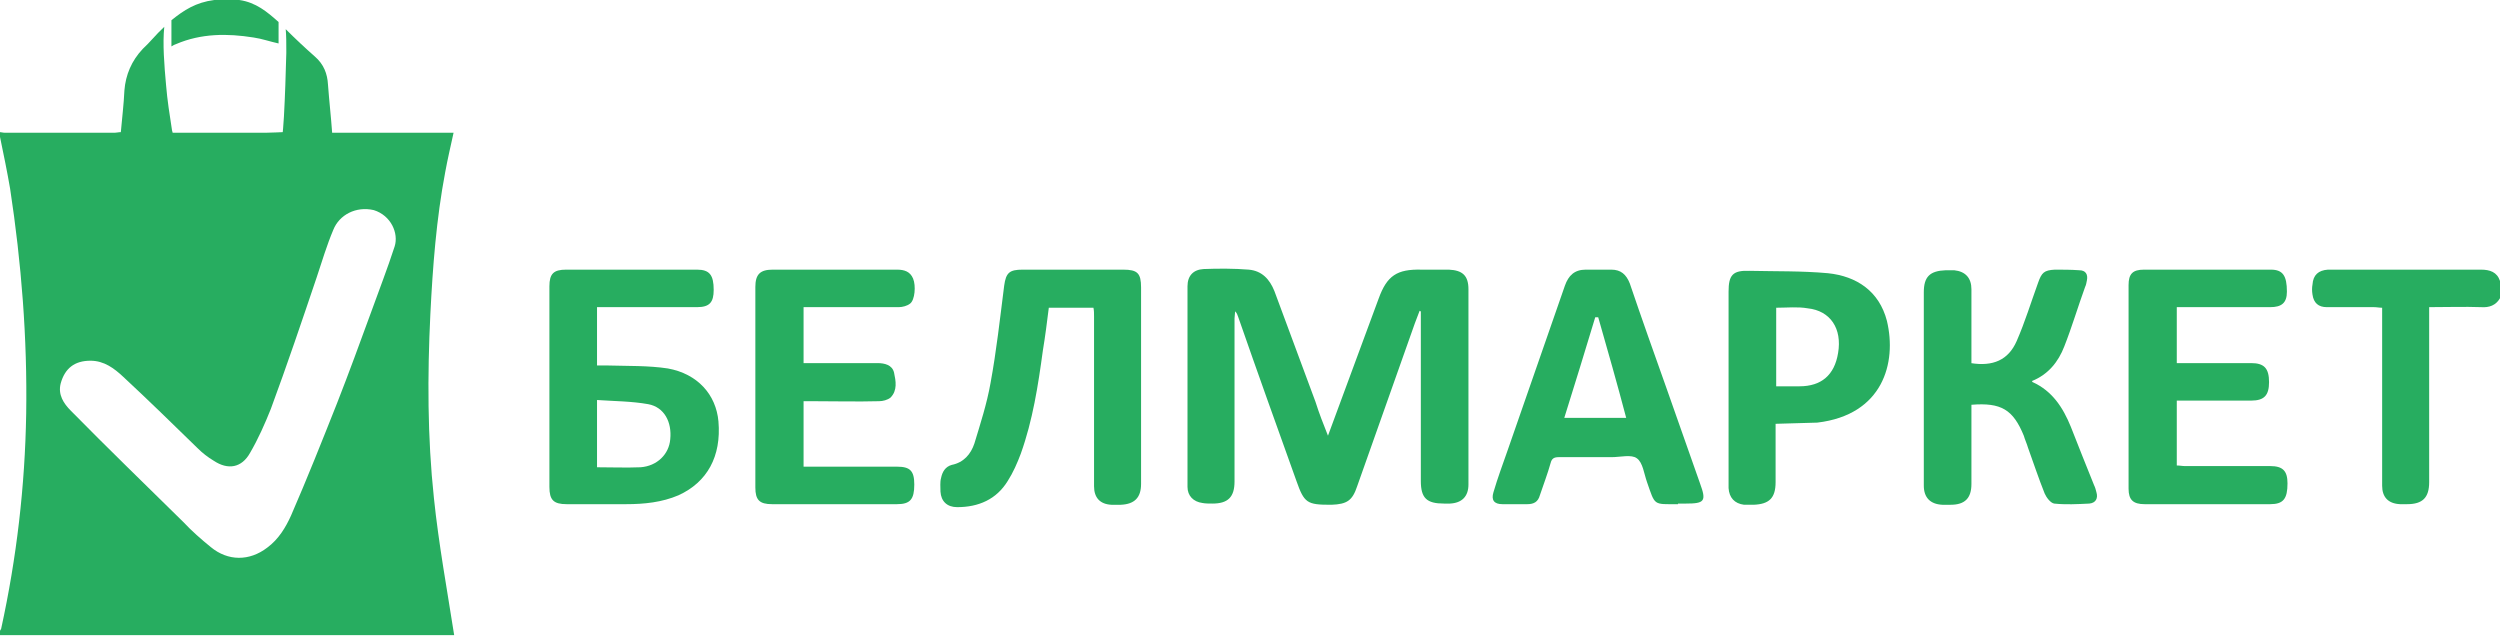 <?xml version="1.0" encoding="UTF-8"?> <svg xmlns="http://www.w3.org/2000/svg" width="420" height="107" viewBox="0 0 420 107" fill="none"><g clip-path="url(#clip0_162_918)"><path d="M420 50.101C419.3 51.301 418.2 51.701 416.8 51.601C414 51.501 411.1 51.601 408.1 51.601C408.1 52.201 408.1 52.601 408.1 53.101C408.1 62.401 408.1 71.701 408.1 81.001C408.1 83.601 407 84.701 404.4 84.701C404 84.701 403.6 84.701 403.2 84.701C401.2 84.601 400.2 83.501 400.2 81.601C400.2 78.601 400.2 75.701 400.2 72.701C400.2 66.201 400.2 59.701 400.2 53.201V51.701C399.7 51.701 399.3 51.601 398.8 51.601C396.2 51.601 393.5 51.601 390.9 51.601C389.5 51.601 388.7 50.901 388.5 49.501C388.4 48.901 388.4 48.301 388.5 47.801C388.6 46.201 389.5 45.401 391.1 45.301C391.6 45.301 392.1 45.301 392.6 45.301C400.7 45.301 408.7 45.301 416.8 45.301C418.3 45.301 419.5 45.701 420 47.201V50.101Z" fill="#27AD60"></path><path d="M223.1 73.2C225.1 67.8 227 62.6 228.9 57.501C229.8 55.1 230.7 52.6 231.6 50.2C233 46.3 234.7 45.2 238.8 45.3C240.3 45.3 241.8 45.3 243.4 45.3C245.7 45.401 246.7 46.3 246.7 48.6C246.7 59.5 246.7 70.501 246.7 81.4C246.7 83.4 245.6 84.5 243.6 84.6C243.3 84.6 242.9 84.6 242.6 84.6C239.7 84.6 238.7 83.701 238.7 80.8C238.7 71.701 238.7 62.7 238.7 53.6V52.3C238.6 52.3 238.6 52.3 238.5 52.2C238.2 52.901 238 53.6 237.7 54.3C234.5 63.401 231.2 72.6 228 81.7C227.2 84.1 226.3 84.701 223.7 84.8C223.6 84.8 223.5 84.8 223.5 84.8C219.6 84.8 219.1 84.501 217.8 80.8C214.5 71.6 211.2 62.401 208 53.2C207.9 52.901 207.8 52.6 207.5 52.3C207.5 52.7 207.4 53.1 207.4 53.501C207.4 62.6 207.4 71.8 207.4 80.9C207.4 83.501 206.3 84.6 203.7 84.6C203.1 84.6 202.5 84.6 202 84.501C200.5 84.3 199.5 83.3 199.5 81.8C199.5 70.6 199.5 59.3 199.5 48.1C199.5 46.3 200.5 45.3 202.2 45.2C204.7 45.1 207.3 45.1 209.8 45.3C212 45.501 213.3 46.901 214.1 48.901C216.4 55.1 218.7 61.3 221 67.501C221.6 69.4 222.3 71.2 223.1 73.2Z" fill="#27AD60"></path><path d="M100.3 51.601V61.401C100.9 61.401 101.5 61.401 102.1 61.401C105.5 61.501 108.9 61.401 112.2 61.901C117.2 62.801 120.3 66.301 120.7 70.801C121.2 76.701 118.8 81.001 114 83.201C111.2 84.401 108.2 84.701 105.2 84.701C101.9 84.701 98.5 84.701 95.2 84.701C93 84.701 92.3 84.001 92.3 81.801C92.3 70.601 92.3 59.301 92.3 48.101C92.3 46.001 93 45.301 95.1 45.301C102.4 45.301 109.7 45.301 117.1 45.301C119.2 45.301 119.9 46.201 119.9 48.701C119.9 50.801 119.2 51.601 117.1 51.601C111.5 51.601 106 51.601 100.3 51.601ZM100.3 78.501C102.8 78.501 105.2 78.601 107.6 78.501C110.4 78.301 112.4 76.301 112.6 73.801C112.9 70.901 111.6 68.401 108.9 67.901C106.1 67.401 103.2 67.401 100.3 67.201V78.501Z" fill="#27AD60"></path><path d="M183.7 51.701H176.2C175.9 54.101 175.6 56.501 175.2 58.901C174.4 64.801 173.5 70.601 171.5 76.201C170.9 77.801 170.2 79.401 169.3 80.801C167.4 83.901 164.4 85.201 160.8 85.201C159.1 85.201 158.1 84.201 158 82.601C158 81.801 157.9 81.001 158.1 80.301C158.3 79.301 158.8 78.401 159.9 78.101C161.9 77.701 163.1 76.301 163.7 74.501C164.7 71.201 165.8 67.801 166.4 64.401C167.4 59.001 168 53.501 168.7 48.001C169 45.801 169.6 45.301 171.8 45.301C177.4 45.301 183.1 45.301 188.7 45.301C191.1 45.301 191.7 45.901 191.7 48.301C191.7 59.301 191.7 70.301 191.7 81.301C191.7 83.601 190.6 84.701 188.3 84.801C187.8 84.801 187.2 84.801 186.7 84.801C184.8 84.701 183.8 83.601 183.8 81.701C183.8 77.201 183.8 72.601 183.8 68.101C183.8 63.101 183.8 58.101 183.8 53.201C183.8 52.601 183.8 52.201 183.7 51.701Z" fill="#27AD60"></path><path d="M331.1 61.001C334.8 61.601 337.4 60.501 338.8 57.301C340.2 54.101 341.2 50.801 342.4 47.501C343 45.801 343.4 45.401 345.2 45.301C346.6 45.301 347.9 45.301 349.3 45.401C350.4 45.401 350.8 46.101 350.6 47.101C350.5 47.501 350.5 47.801 350.3 48.201C349.1 51.501 348.1 54.901 346.8 58.201C345.8 60.801 344.1 62.901 341.4 64.001C341.4 64.101 341.4 64.201 341.5 64.201C344.8 65.701 346.6 68.501 347.9 71.701C349.2 75.001 350.5 78.301 351.8 81.501C352 81.901 352.1 82.301 352.2 82.701C352.5 83.701 352.1 84.501 351 84.601C349 84.701 347 84.801 345.1 84.601C344.5 84.501 343.8 83.601 343.5 82.901C342.5 80.401 341.6 77.701 340.7 75.201C340.5 74.501 340.2 73.901 340 73.201C338.2 68.801 336.2 67.601 331.2 68.001V69.301C331.2 73.301 331.2 77.301 331.2 81.301C331.2 83.701 330.1 84.801 327.7 84.801C327.2 84.801 326.8 84.801 326.3 84.801C324.3 84.701 323.2 83.601 323.2 81.601C323.2 78.401 323.2 75.201 323.2 72.001C323.2 64.301 323.2 56.701 323.2 49.101C323.2 46.501 324.2 45.501 326.9 45.401C327.4 45.401 327.8 45.401 328.3 45.401C330.2 45.601 331.2 46.701 331.2 48.601C331.2 52.301 331.2 56.001 331.2 59.701V61.001H331.1Z" fill="#27AD60"></path><path d="M281.9 84.701C277.7 84.701 278.1 85.001 276.7 81.001C276.2 79.601 276 77.701 275 77.001C274.1 76.301 272.2 76.801 270.8 76.801C267.8 76.801 264.9 76.801 261.9 76.801C261.1 76.801 260.7 77.001 260.5 77.801C260 79.601 259.3 81.401 258.7 83.201C258.4 84.301 257.7 84.701 256.6 84.701C255.2 84.701 253.8 84.701 252.4 84.701C251 84.701 250.5 84.001 250.9 82.701C251.6 80.301 252.5 77.901 253.3 75.601C256.5 66.401 259.7 57.201 262.9 48.001C263.5 46.301 264.5 45.301 266.4 45.301C267.8 45.301 269.3 45.301 270.7 45.301C272.3 45.301 273.2 46.101 273.8 47.601C275.8 53.501 277.9 59.401 280 65.301C281.9 70.601 283.7 75.901 285.6 81.201C286.7 84.201 286.4 84.601 283.2 84.601H281.9V84.701ZM268.5 53.301C268.3 53.301 268.2 53.301 268 53.301C266.3 58.901 264.6 64.501 262.8 70.201H273.2C271.7 64.501 270.1 58.901 268.5 53.301Z" fill="#27AD60"></path><path d="M135 51.601V61.001H136.3C140 61.001 143.7 61.001 147.4 61.001C148.6 61.001 149.9 61.301 150.2 62.601C150.5 64.001 150.8 65.601 149.6 66.801C149.1 67.201 148.3 67.401 147.7 67.401C144 67.501 140.2 67.401 136.5 67.401H135V78.401H136.5C141.2 78.401 146 78.401 150.7 78.401C152.9 78.401 153.6 79.101 153.6 81.401C153.6 83.901 152.9 84.701 150.7 84.701C143.7 84.701 136.7 84.701 129.7 84.701C127.6 84.701 126.9 84.001 126.9 81.901C126.9 70.701 126.9 59.401 126.9 48.201C126.9 46.101 127.7 45.301 129.8 45.301C136.8 45.301 143.7 45.301 150.7 45.301C151.9 45.301 152.9 45.601 153.4 46.801C153.9 48.001 153.7 50.401 152.9 51.001C152.4 51.401 151.6 51.601 151 51.601C146.1 51.601 141.3 51.601 136.4 51.601H135Z" fill="#27AD60"></path><path d="M365.7 51.601V61.001H368.7C371.9 61.001 375 61.001 378.2 61.001C380.4 61.001 381.2 61.901 381.2 64.201C381.2 66.401 380.4 67.301 378.2 67.301C374.5 67.301 370.7 67.301 367 67.301H365.7V78.201C366.2 78.201 366.6 78.301 367.1 78.301C371.9 78.301 376.6 78.301 381.4 78.301C383.5 78.301 384.3 79.101 384.3 81.201C384.3 83.801 383.6 84.701 381.4 84.701C374.4 84.701 367.3 84.701 360.3 84.701C358.4 84.701 357.6 84.001 357.6 82.101C357.6 70.701 357.6 59.301 357.6 47.901C357.6 46.001 358.3 45.301 360.2 45.301C367.3 45.301 374.4 45.301 381.5 45.301C383.5 45.301 384.2 46.301 384.2 49.001C384.2 50.901 383.3 51.601 381.4 51.601C376.6 51.601 371.8 51.601 367 51.601H365.7Z" fill="#27AD60"></path><path d="M298.3 71.2C298.3 74.5 298.3 77.8 298.3 81C298.3 83.7 297.2 84.7 294.6 84.8C294.1 84.8 293.5 84.8 293 84.8C291.4 84.6 290.5 83.6 290.4 82C290.4 80.9 290.4 79.8 290.4 78.7C290.4 68.8 290.4 58.9 290.4 49C290.4 46.2 291.1 45.4 293.9 45.5C298.3 45.6 302.7 45.5 307.1 45.9C311.9 46.4 315.7 48.9 317 53.9C318.7 61 316.3 69.7 305.3 71C302.9 71.1 300.7 71.1 298.3 71.2ZM298.4 51.7V64.9C299.8 64.9 301 64.9 302.3 64.9C306 64.9 308.2 63 308.8 59.3C309.5 55.2 307.5 52.2 303.7 51.8C302 51.5 300.2 51.7 298.4 51.7Z" fill="#27AD60"></path><path d="M29.6 7.4C33.8 5.6 38.2 5.6 42.6 6.3C44 6.5 45.4 7 46.8 7.3C46.8 5.9 46.8 4.6 46.8 3.7C44.9 2 43 0.4 40.2 0H36C32.9 0.4 30.9 1.7 28.8 3.4C28.8 4.4 28.8 6 28.8 7.8C29.1 7.6 29.3 7.5 29.6 7.4Z" fill="#27AD60"></path><path d="M72.9 83.7C71.8 73.4 71.8 63.1 72.3 52.8C72.7 44.8 73.3 36.8 74.8 28.9C75.2 26.7 75.7 24.6 76.2 22.3H55.8C55.6 19.5 55.3 16.9 55.1 14.2C55 12.4 54.4 10.8 52.9 9.5C51.2 8 49.6 6.5 48 4.9C48.1 6 48.1 7.2 48.1 8.5C48.1 8.6 48.1 8.8 48.1 8.9C48 12.5 47.9 16 47.7 19.6C47.6 21.3 47.5 22.2 47.5 22.2C47.5 22.2 45.3 22.3 44.7 22.3H30.5H29C29 22.3 29 22.2 28.9 21.9C28.5 19.3 28.1 16.8 27.9 14.3C27.6 11 27.3 7.3 27.6 4.5C27.5 4.6 27.5 4.6 27.4 4.7C26.3 5.7 25.1 7.2 24 8.2C22.1 10.2 21.1 12.6 20.9 15.2C20.8 17.5 20.5 19.9 20.3 22.2C19.9 22.2 19.6 22.3 19.3 22.3C13.1 22.3 7 22.3 0.8 22.3C0.5 22.3 0.2 22.2 0 22.2V23C0.6 25.9 1.2 28.8 1.7 31.7C3.6 44.2 4.6 56.8 4.4 69.5C4.2 81.7 2.8 93.7 0.2 105.6C0.2 105.7 0 105.9 0 106V106.7H76.3C75.1 99 73.7 91.4 72.9 83.7ZM66.3 41.4C65.1 45.1 63.7 48.7 62.4 52.3C60.5 57.5 58.6 62.7 56.6 67.8C54.1 74.1 51.6 80.4 48.9 86.6C48 88.6 46.8 90.6 44.9 92C41.9 94.3 38.3 94.3 35.4 91.9C33.8 90.6 32.2 89.2 30.8 87.7C24.5 81.5 18.1 75.3 11.9 69C10.7 67.8 9.7 66.3 10.2 64.4C10.9 61.9 12.5 60.6 15.2 60.6C17.5 60.6 19.2 61.9 20.7 63.3C24.9 67.2 29.1 71.3 33.2 75.3C34 76.1 34.9 76.8 35.9 77.4C38.3 79 40.6 78.6 42 76.1C43.4 73.7 44.5 71.2 45.5 68.7C48.2 61.4 50.7 54 53.2 46.6C54.1 43.9 54.9 41.2 56 38.6C57 36.1 59.8 34.6 62.8 35.3C65.7 36.2 67 39.2 66.3 41.4Z" fill="#27AD60"></path></g><defs><clipPath id="clip0_162_918"><rect width="420" height="106.7" fill="white"></rect></clipPath></defs></svg> 